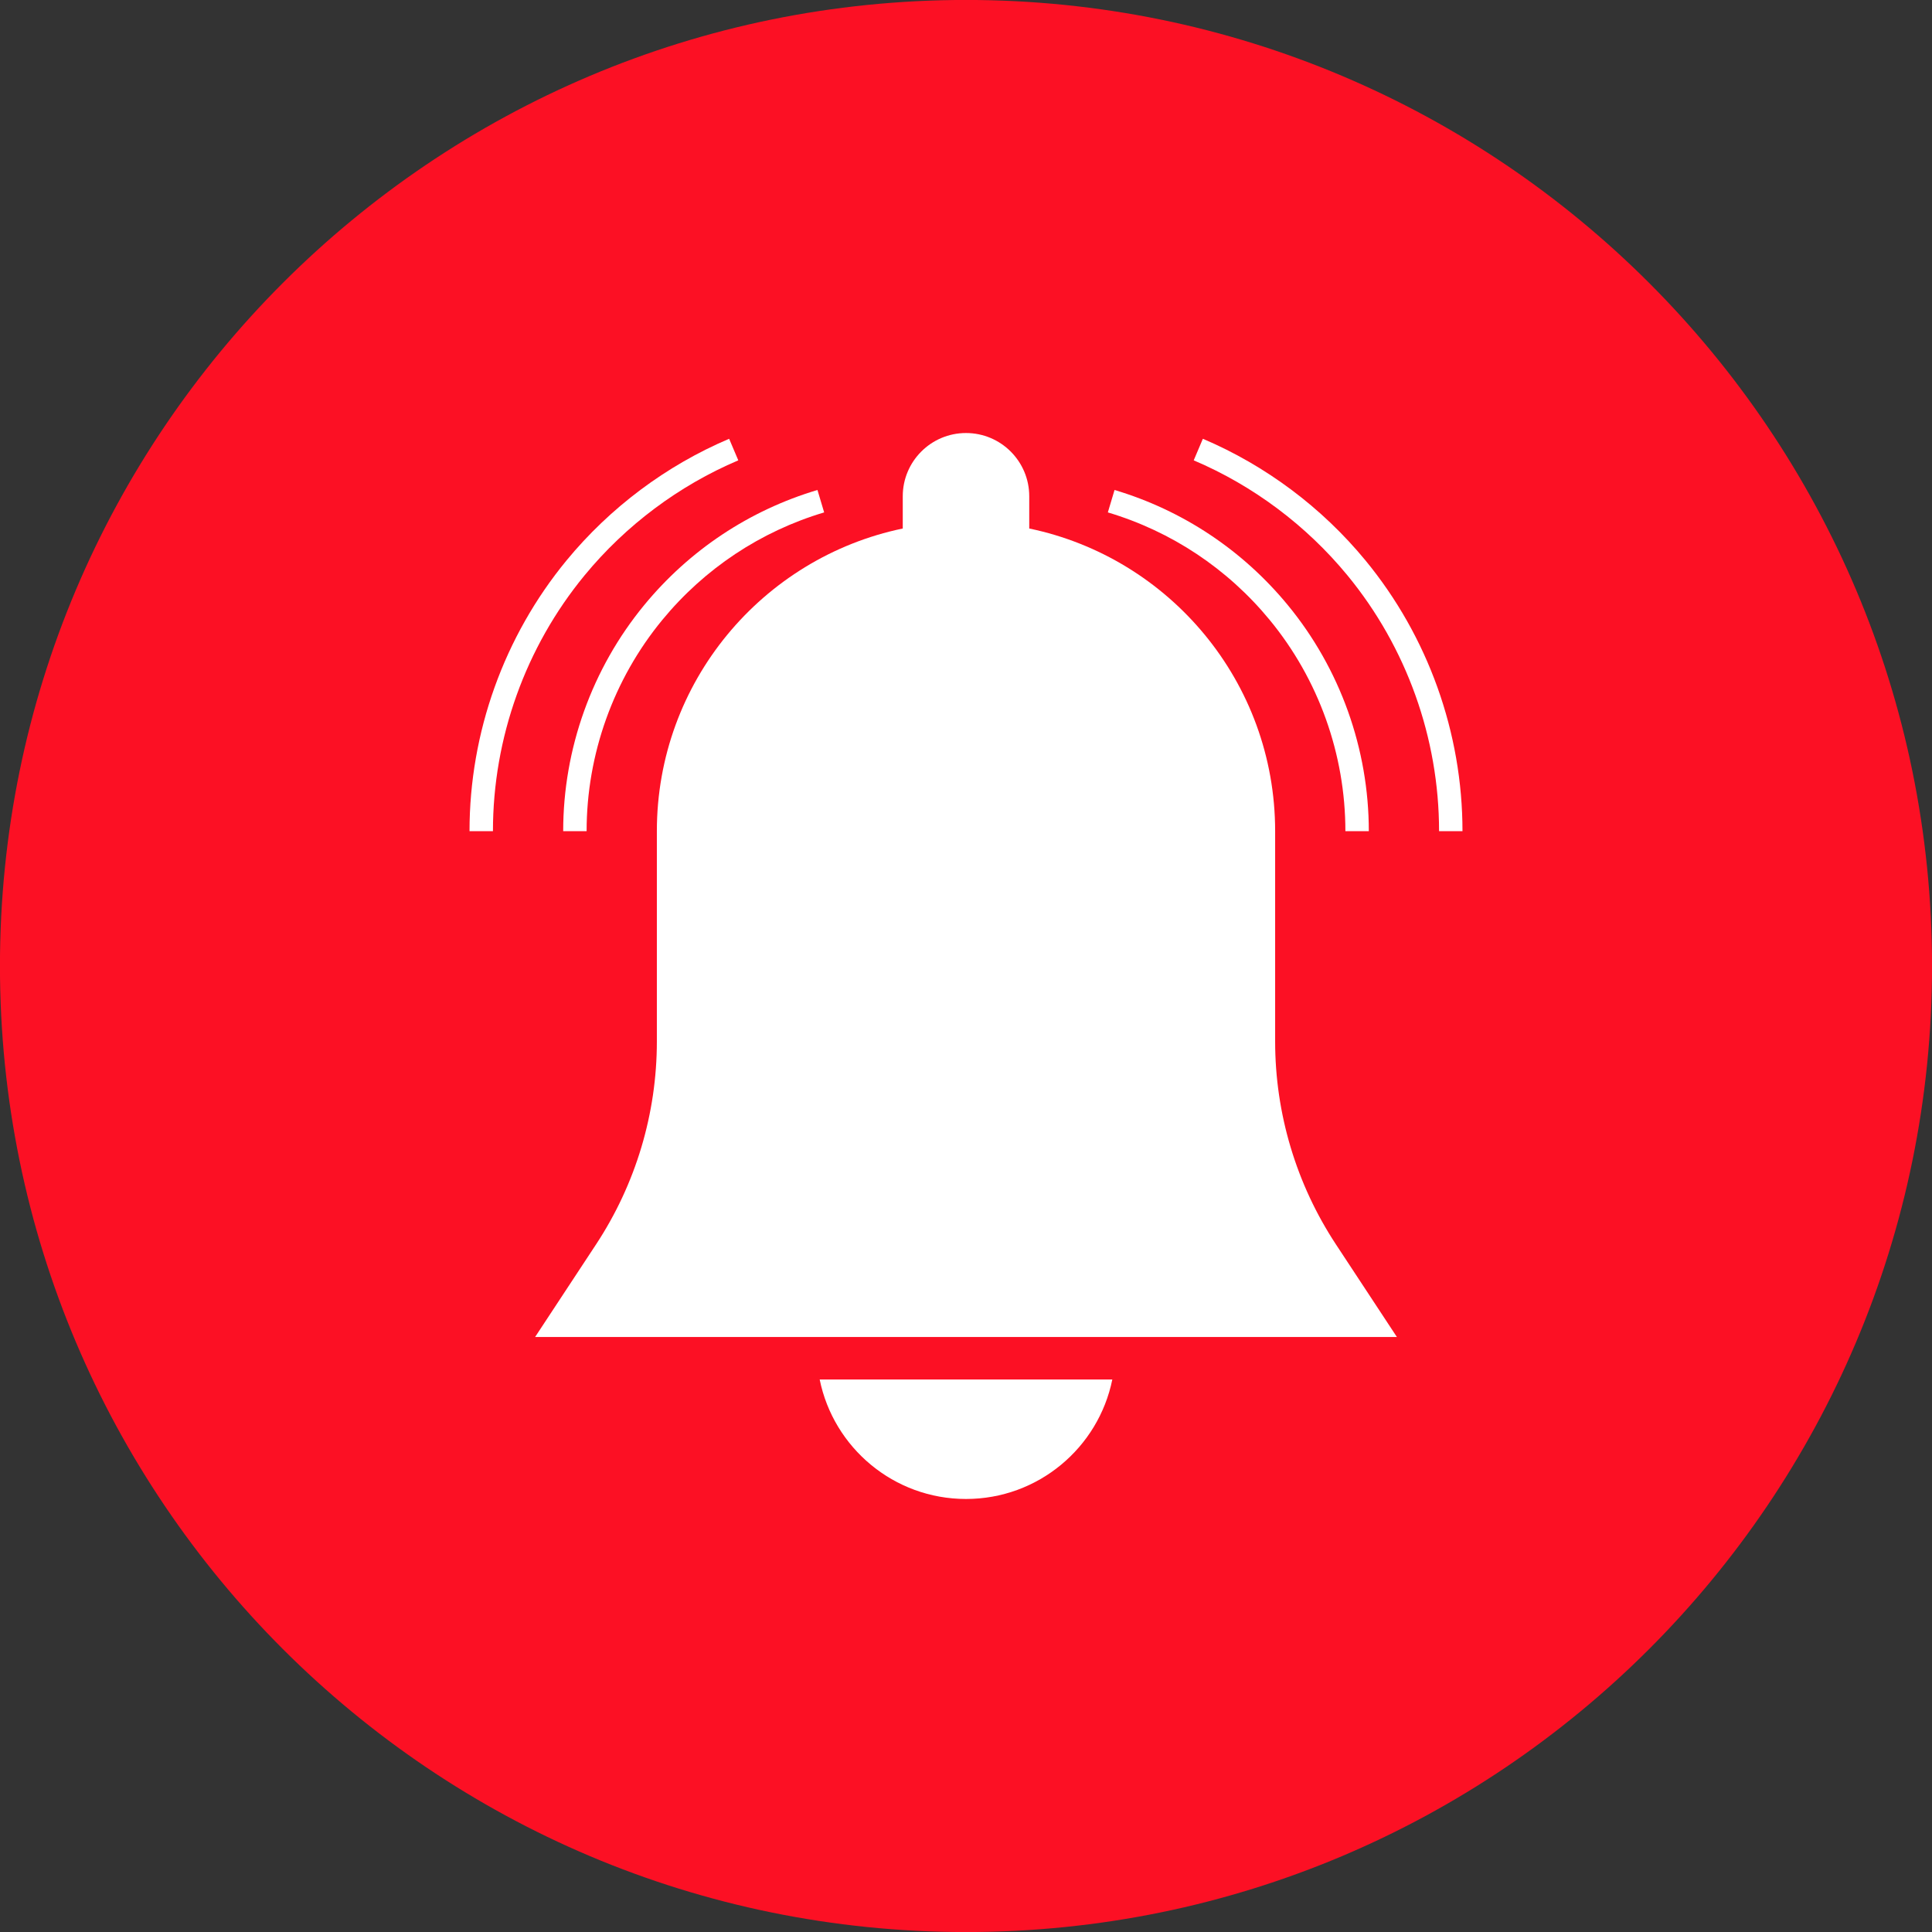 <?xml version="1.0" encoding="UTF-8"?><svg xmlns="http://www.w3.org/2000/svg" xmlns:xlink="http://www.w3.org/1999/xlink" height="387.6" preserveAspectRatio="xMidYMid meet" version="1.0" viewBox="56.2 56.2 387.6 387.6" width="387.6" zoomAndPan="magnify"><rect x="56.2" y="56.2" width="387.6" height="387.6" fill="#333333" stroke="none"/><g><g id="change1_1"><path d="M 443.809 250 C 443.809 357.039 357.039 443.809 250 443.809 C 142.961 443.809 56.191 357.039 56.191 250 C 56.191 142.961 142.961 56.191 250 56.191 C 357.039 56.191 443.809 142.961 443.809 250" fill="#fc1024"/></g><g id="change2_1"><path d="M 324.207 305.836 C 316.258 293.758 312.02 279.609 312.02 265.145 L 312.02 222.949 C 312.02 193.047 290.855 168.086 262.688 162.23 L 262.688 155.762 C 262.688 148.758 257.008 143.074 250 143.074 C 242.992 143.074 237.312 148.758 237.312 155.762 L 237.312 162.23 C 209.148 168.086 187.98 193.047 187.98 222.949 L 187.98 265.145 C 187.98 279.609 183.742 293.758 175.793 305.836 L 163.551 324.434 L 336.449 324.434 L 324.207 305.836" fill="#fff"/></g><g id="change2_2"><path d="M 250 356.926 C 264.488 356.926 276.578 346.633 279.352 332.961 L 220.648 332.961 C 223.422 346.633 235.512 356.926 250 356.926" fill="#fff"/></g><g id="change2_3"><path d="M 330.812 222.949 L 326.113 222.949 C 326.113 207.523 320.727 192.48 310.938 180.586 C 302.457 170.277 291.227 162.812 278.457 159 L 279.801 154.5 C 293.469 158.578 305.488 166.566 314.566 177.602 C 325.043 190.332 330.812 206.438 330.812 222.949" fill="#fff"/></g><g id="change2_4"><path d="M 173.887 222.949 L 169.188 222.949 C 169.188 206.438 174.957 190.332 185.434 177.602 C 194.512 166.566 206.531 158.578 220.199 154.5 L 221.543 159 C 208.773 162.812 197.543 170.277 189.059 180.586 C 179.273 192.48 173.887 207.523 173.887 222.949" fill="#fff"/></g><g id="change2_5"><path d="M 349.605 222.949 L 344.906 222.949 C 344.906 204.266 338.379 186.039 326.523 171.629 C 318.27 161.602 307.605 153.617 295.684 148.555 L 297.52 144.23 C 310.137 149.59 321.418 158.031 330.152 168.645 C 342.695 183.895 349.605 203.18 349.605 222.949" fill="#fff"/></g><g id="change2_6"><path d="M 155.094 222.949 L 150.395 222.949 C 150.395 203.18 157.305 183.895 169.848 168.645 C 178.582 158.031 189.863 149.59 202.48 144.23 L 204.316 148.555 C 192.395 153.617 181.73 161.602 173.477 171.629 C 161.621 186.039 155.094 204.266 155.094 222.949" fill="#fff"/></g></g></svg>